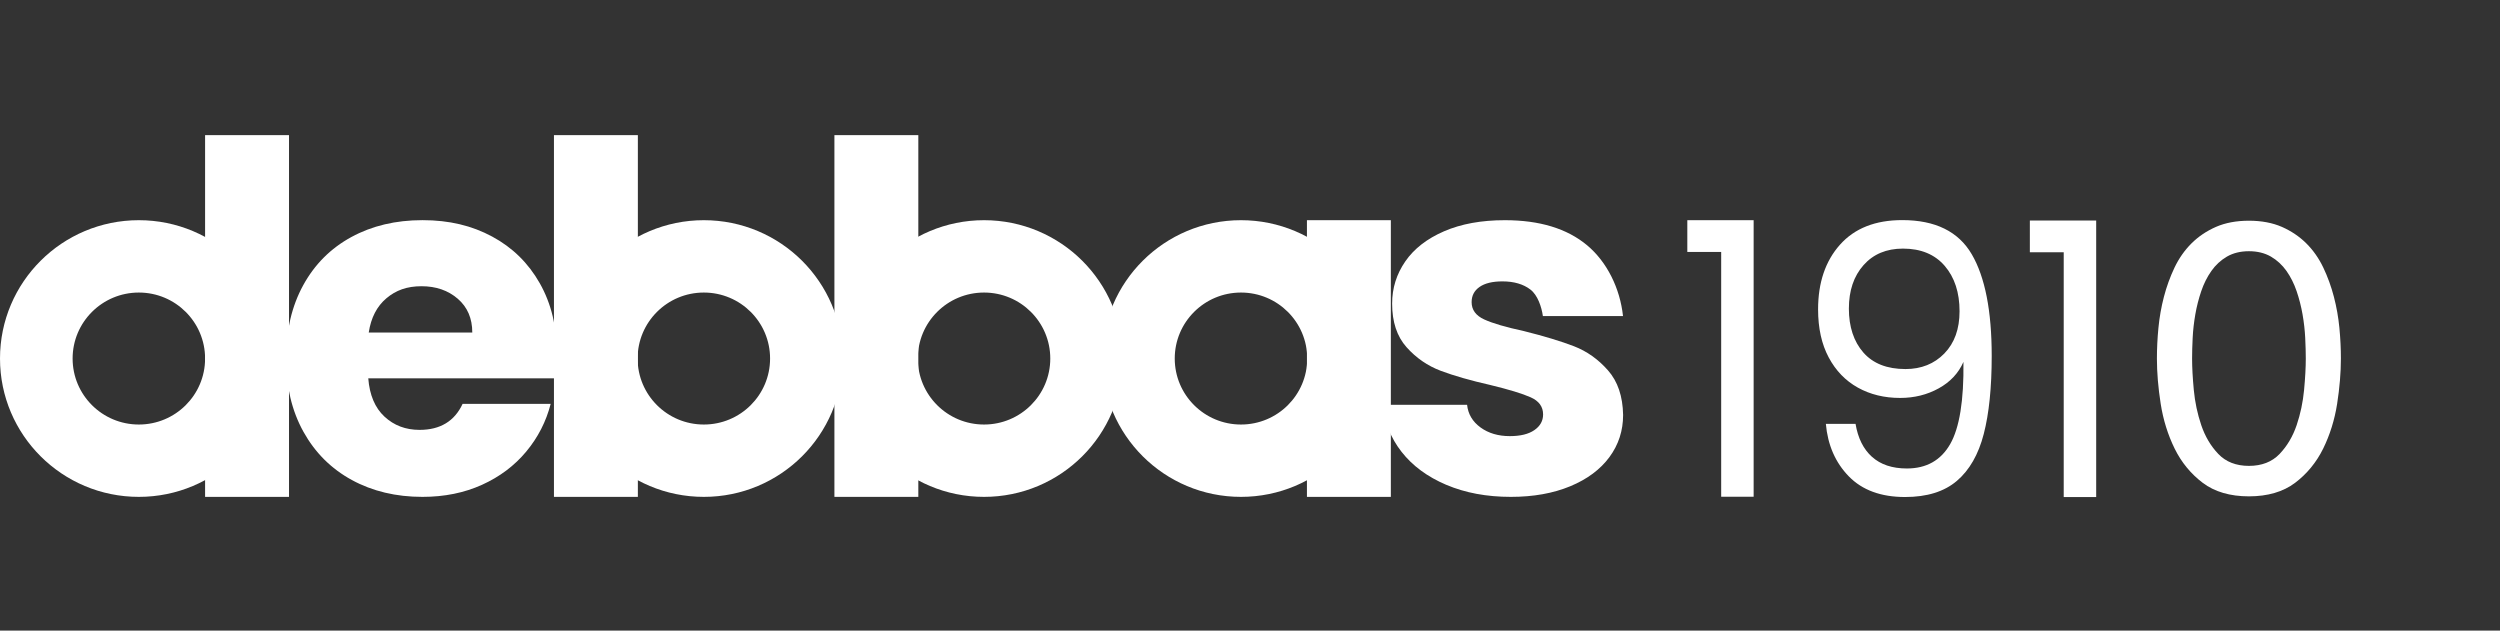 <svg width="222" height="56" viewBox="0 0 222 56" fill="none" xmlns="http://www.w3.org/2000/svg">
<rect x="0" y="0" width="222" height="56" fill="#333333" stroke="none"/>
<path d="M149.834 22.373V19.553H155.723V44.11H152.841V22.373H149.834Z" fill="white"/>
<path d="M166.236 40.568C167 41.256 168.031 41.601 169.33 41.601C171.066 41.601 172.349 40.879 173.176 39.436C174.004 37.992 174.396 35.559 174.354 32.138C173.915 33.139 173.182 33.922 172.155 34.487C171.13 35.054 169.989 35.337 168.732 35.337C167.33 35.337 166.079 35.032 164.979 34.421C163.88 33.811 163.017 32.917 162.388 31.738C161.76 30.562 161.446 29.139 161.446 27.474C161.446 25.097 162.094 23.181 163.393 21.726C164.691 20.271 166.534 19.545 168.92 19.545C171.851 19.545 173.907 20.556 175.09 22.576C176.272 24.598 176.864 27.607 176.864 31.607C176.864 34.406 176.629 36.716 176.157 38.537C175.686 40.359 174.889 41.748 173.77 42.702C172.65 43.657 171.117 44.135 169.169 44.135C167.034 44.135 165.37 43.524 164.177 42.303C162.984 41.081 162.304 39.526 162.136 37.637H164.773C164.982 38.904 165.47 39.881 166.233 40.569L166.236 40.568ZM172.658 31.388C173.557 30.465 174.008 29.216 174.008 27.64C174.008 25.973 173.568 24.631 172.689 23.608C171.809 22.586 170.573 22.076 168.983 22.076C167.519 22.076 166.351 22.564 165.483 23.543C164.614 24.52 164.18 25.809 164.18 27.407C164.18 29.006 164.61 30.328 165.468 31.305C166.326 32.283 167.572 32.772 169.205 32.772C170.607 32.772 171.759 32.311 172.659 31.389L172.658 31.388Z" fill="white"/>
<path d="M180.251 22.401V19.582H186.141V44.138H183.258V22.401H180.251Z" fill="white"/>
<path d="M199.704 44.076C198.038 44.076 196.66 43.673 195.608 42.879C194.551 42.082 193.712 41.061 193.112 39.843C192.51 38.621 192.092 37.282 191.87 35.861C191.647 34.438 191.534 33.086 191.534 31.838C191.534 30.969 191.578 30.055 191.668 29.122C191.757 28.189 191.92 27.259 192.155 26.359C192.388 25.461 192.705 24.588 193.095 23.766C193.485 22.948 193.991 22.224 194.602 21.615C195.212 21.007 195.943 20.514 196.777 20.148C197.609 19.784 198.594 19.599 199.704 19.599C200.814 19.599 201.8 19.784 202.631 20.148C203.463 20.514 204.194 21.007 204.804 21.615C205.415 22.224 205.922 22.948 206.311 23.766C206.702 24.589 207.018 25.462 207.251 26.359C207.485 27.258 207.649 28.188 207.739 29.122C207.828 30.061 207.872 30.975 207.872 31.838C207.872 33.08 207.759 34.432 207.537 35.861C207.314 37.282 206.896 38.621 206.295 39.843C205.694 41.059 204.855 42.082 203.799 42.879C202.747 43.673 201.368 44.076 199.702 44.076H199.704ZM199.704 22.308C198.955 22.308 198.3 22.47 197.753 22.786C197.209 23.103 196.744 23.532 196.37 24.062C195.997 24.592 195.694 25.196 195.47 25.858C195.244 26.521 195.067 27.213 194.945 27.915C194.822 28.618 194.743 29.321 194.709 30.005C194.675 30.686 194.658 31.303 194.658 31.839C194.658 32.618 194.709 33.558 194.81 34.632C194.911 35.707 195.134 36.758 195.471 37.753C195.81 38.753 196.318 39.613 196.985 40.31C197.655 41.014 198.57 41.37 199.707 41.37C200.843 41.37 201.757 41.014 202.429 40.31C203.094 39.613 203.604 38.753 203.943 37.753C204.28 36.758 204.501 35.707 204.602 34.632C204.703 33.561 204.754 32.621 204.754 31.839C204.754 31.311 204.736 30.695 204.703 30.005C204.669 29.326 204.59 28.623 204.466 27.915C204.342 27.211 204.165 26.519 203.941 25.858C203.715 25.195 203.412 24.591 203.041 24.062C202.666 23.532 202.201 23.103 201.658 22.786C201.111 22.47 200.456 22.308 199.707 22.308H199.704Z" fill="white"/>
<path d="M49.329 33.593H32.702C32.817 35.076 33.297 36.212 34.142 36.996C34.987 37.781 36.024 38.173 37.258 38.173C39.089 38.173 40.364 37.402 41.08 35.861H48.9C48.498 37.431 47.775 38.843 46.73 40.099C45.685 41.354 44.374 42.34 42.799 43.052C41.224 43.765 39.462 44.122 37.516 44.122C35.167 44.122 33.075 43.623 31.243 42.624C29.41 41.625 27.978 40.198 26.947 38.343C25.916 36.489 25.4 34.319 25.4 31.836C25.4 29.354 25.908 27.185 26.924 25.329C27.941 23.474 29.365 22.048 31.2 21.049C33.032 20.051 35.137 19.55 37.516 19.55C39.895 19.55 41.898 20.036 43.703 21.006C45.508 21.977 46.918 23.361 47.935 25.157C48.952 26.954 49.46 29.052 49.46 31.45C49.46 32.135 49.417 32.849 49.332 33.59L49.329 33.593ZM41.939 29.526C41.939 28.27 41.51 27.273 40.651 26.53C39.791 25.788 38.718 25.417 37.428 25.417C36.139 25.417 35.158 25.773 34.313 26.487C33.468 27.2 32.944 28.213 32.744 29.526H41.939Z" fill="white"/>
<path d="M56.642 44.122H49.191V12H56.642V44.122Z" fill="white"/>
<path d="M81.547 44.122H74.096V12H81.547V44.122Z" fill="white"/>
<path d="M116.056 19.553H123.507V44.123H116.056V19.553Z" fill="white"/>
<path d="M128.426 43.052C126.75 42.338 125.426 41.361 124.456 40.119C123.486 38.877 122.942 37.486 122.825 35.945H130.277C130.365 36.773 130.763 37.443 131.469 37.957C132.175 38.471 133.041 38.728 134.072 38.728C135.012 38.728 135.74 38.55 136.254 38.192C136.77 37.836 137.027 37.372 137.027 36.801C137.027 36.115 136.66 35.609 135.925 35.282C135.189 34.953 133.999 34.591 132.353 34.191C130.589 33.791 129.12 33.371 127.943 32.929C126.768 32.486 125.753 31.787 124.901 30.831C124.048 29.875 123.621 28.584 123.621 26.957C123.621 25.588 124.012 24.339 124.791 23.212C125.569 22.085 126.718 21.194 128.232 20.538C129.745 19.882 131.545 19.553 133.634 19.553C136.721 19.553 139.153 20.297 140.932 21.778C142.71 23.263 143.858 25.61 144.123 28.065H137.008C136.89 27.237 136.537 26.201 135.905 25.716C135.272 25.23 134.442 24.987 133.414 24.987C132.531 24.987 131.855 25.152 131.384 25.48C130.913 25.809 130.68 26.257 130.68 26.829C130.68 27.514 131.054 28.028 131.805 28.37C132.555 28.713 133.723 29.055 135.311 29.397C137.134 29.853 138.618 30.303 139.765 30.745C140.912 31.188 141.92 31.901 142.787 32.886C143.655 33.87 144.102 35.19 144.132 36.845C144.132 38.244 143.728 39.492 142.918 40.59C142.108 41.688 140.948 42.553 139.434 43.181C137.92 43.808 136.164 44.122 134.164 44.122C132.017 44.122 130.105 43.765 128.431 43.052H128.426Z" fill="white"/>
<path d="M12.33 19.553C5.521 19.553 0 25.054 0 31.838C0 38.621 5.521 44.122 12.33 44.122C19.139 44.122 24.66 38.621 24.66 31.838C24.66 25.054 19.139 19.553 12.33 19.553ZM12.33 37.698C9.081 37.698 6.448 35.075 6.448 31.838C6.448 28.601 9.081 25.978 12.33 25.978C15.579 25.978 18.212 28.601 18.212 31.838C18.212 35.075 15.579 37.698 12.33 37.698Z" fill="white"/>
<path d="M62.502 19.553C55.691 19.553 50.172 25.054 50.172 31.838C50.172 38.621 55.692 44.122 62.502 44.122C69.311 44.122 74.832 38.621 74.832 31.838C74.832 25.054 69.311 19.553 62.502 19.553ZM62.502 37.698C59.254 37.698 56.62 35.075 56.62 31.838C56.62 28.601 59.252 25.978 62.502 25.978C65.751 25.978 68.383 28.601 68.383 31.838C68.383 35.075 65.751 37.698 62.502 37.698Z" fill="white"/>
<path d="M18.212 12H25.664V44.123H18.212V12Z" fill="white"/>
<path d="M87.383 19.553C80.572 19.553 75.053 25.054 75.053 31.838C75.053 38.621 80.574 44.122 87.383 44.122C94.192 44.122 99.713 38.621 99.713 31.838C99.713 25.054 94.192 19.553 87.383 19.553ZM87.383 37.698C84.135 37.698 81.501 35.075 81.501 31.838C81.501 28.601 84.134 25.978 87.383 25.978C90.632 25.978 93.265 28.601 93.265 31.838C93.265 35.075 90.632 37.698 87.383 37.698Z" fill="white"/>
<path d="M110.199 19.553C103.389 19.553 97.869 25.054 97.869 31.838C97.869 38.621 103.39 44.122 110.199 44.122C117.008 44.122 122.529 38.621 122.529 31.838C122.529 25.054 117.008 19.553 110.199 19.553ZM110.199 37.698C106.951 37.698 104.317 35.075 104.317 31.838C104.317 28.601 106.95 25.978 110.199 25.978C113.449 25.978 116.081 28.601 116.081 31.838C116.081 35.075 113.449 37.698 110.199 37.698Z" fill="white"/>
</svg>
